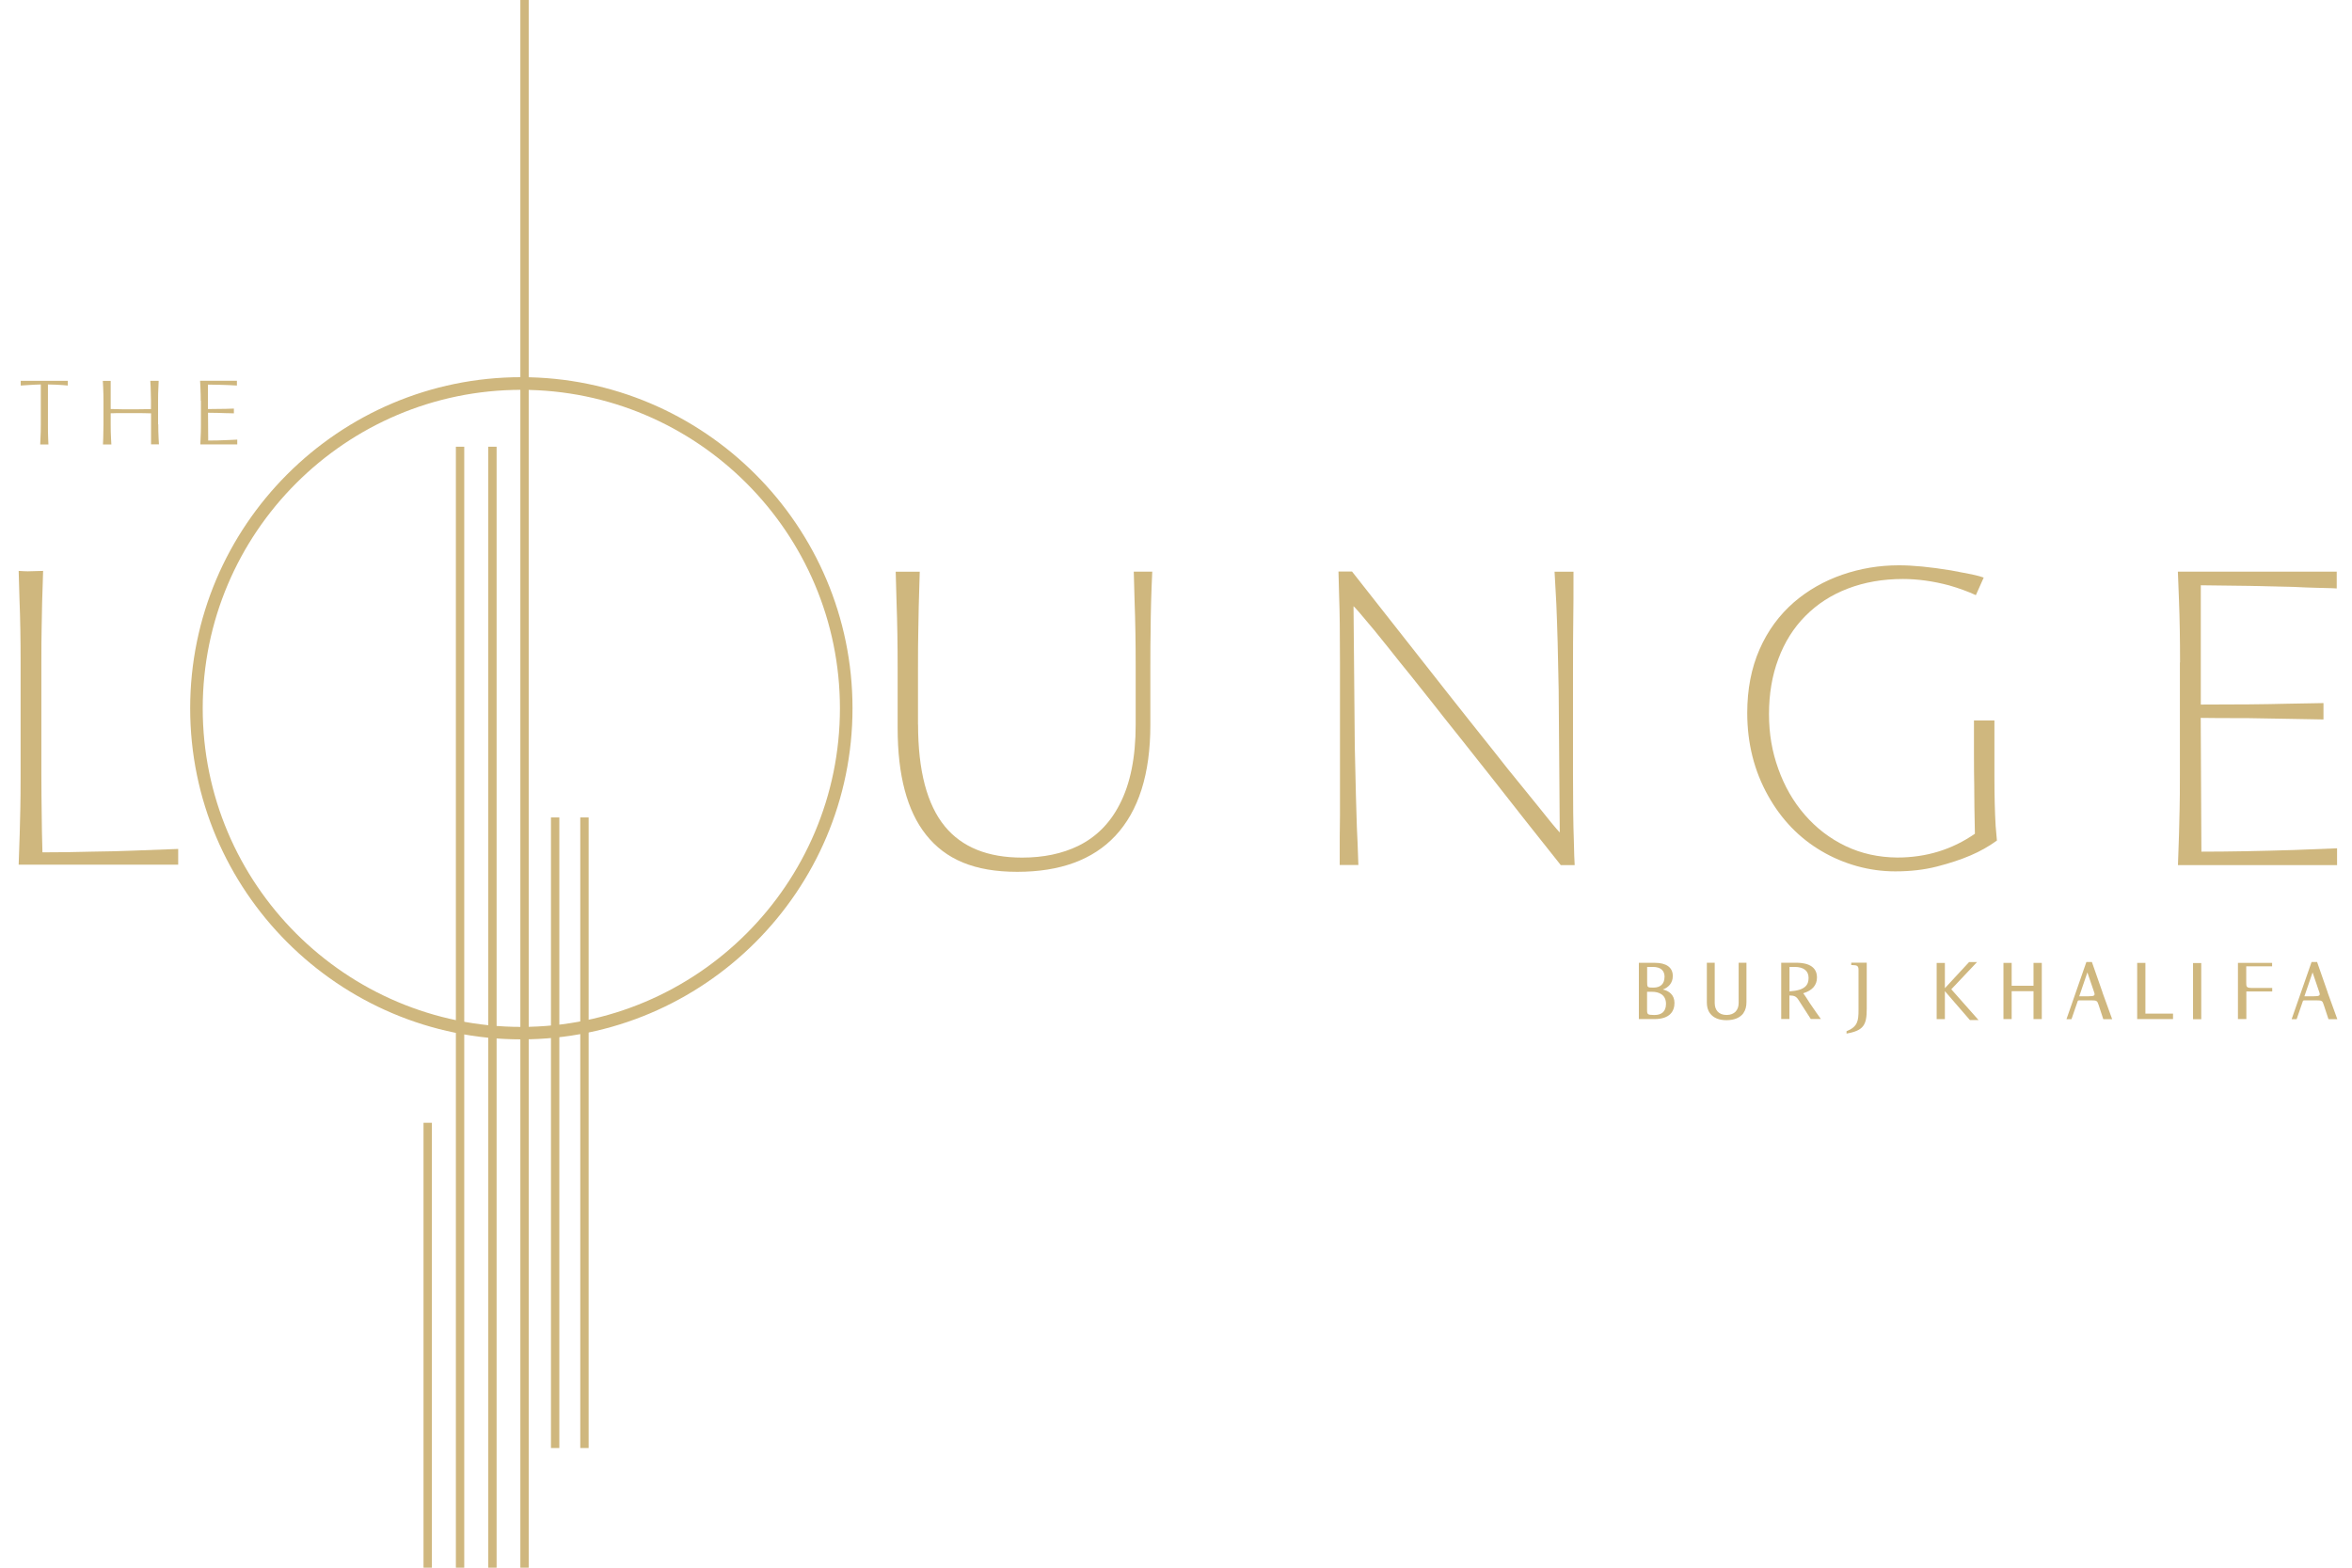 <?xml version="1.0" encoding="UTF-8"?>
<svg xmlns="http://www.w3.org/2000/svg" width="63" height="42" viewBox="0 0 63 42" fill="none">
  <path d="M44.807 26.147C44.807 26.342 44.686 26.457 44.54 26.51C44.701 26.544 44.852 26.652 44.852 26.869C44.852 27.087 44.733 27.302 44.316 27.302H43.898V25.795H44.325C44.625 25.795 44.807 25.912 44.807 26.147ZM44.587 26.174C44.587 26.012 44.495 25.905 44.271 25.905H44.12V26.308C44.12 26.448 44.125 26.459 44.271 26.459H44.291C44.491 26.459 44.585 26.344 44.585 26.176M44.291 27.192H44.327C44.484 27.192 44.625 27.118 44.625 26.896C44.625 26.645 44.432 26.571 44.253 26.571H44.118V27.064C44.118 27.172 44.134 27.192 44.291 27.192Z" fill="#CFB77E"></path>
  <path d="M55.695 26.691H55.946C56.107 26.691 56.123 26.668 56.092 26.579L55.912 26.052L55.695 26.689V26.691ZM56.316 26.588C56.361 26.715 56.576 27.305 56.576 27.305H56.338L56.211 26.917C56.175 26.812 56.163 26.801 56.018 26.801H55.699C55.663 26.801 55.657 26.807 55.65 26.83L55.486 27.305H55.352L55.885 25.773H56.033L56.318 26.588H56.316Z" fill="#CFB77E"></path>
  <path d="M61.726 26.691H61.977C62.139 26.691 62.154 26.668 62.123 26.579L61.944 26.052L61.726 26.689V26.691ZM62.347 26.588C62.392 26.715 62.607 27.305 62.607 27.305H62.37L62.242 26.917C62.208 26.812 62.195 26.801 62.049 26.801H61.73C61.695 26.801 61.688 26.807 61.681 26.83L61.517 27.305H61.383L61.917 25.773H62.065L62.349 26.588H62.347Z" fill="#CFB77E"></path>
  <path d="M46.701 27.141C46.611 27.267 46.45 27.332 46.246 27.332C46.042 27.332 45.894 27.269 45.804 27.148C45.739 27.06 45.719 26.964 45.719 26.849V25.793H45.93V26.872C45.93 27.058 46.035 27.192 46.248 27.192C46.461 27.192 46.571 27.058 46.571 26.872V25.793H46.78V26.849C46.78 26.959 46.757 27.06 46.699 27.141" fill="#CFB77E"></path>
  <path d="M50.002 27.027C50.002 27.46 49.919 27.61 49.461 27.691V27.628C49.761 27.507 49.782 27.348 49.782 27.056V25.979C49.782 25.883 49.746 25.856 49.627 25.856H49.587V25.791H50.002V27.025V27.027Z" fill="#CFB77E"></path>
  <path d="M48.301 26.612C48.366 26.695 48.42 26.787 48.476 26.874C48.563 27.009 48.774 27.3 48.774 27.3H48.503L48.171 26.784C48.112 26.692 48.054 26.67 47.931 26.67V27.3H47.711V25.793H48.112C48.252 25.793 48.669 25.806 48.669 26.186C48.669 26.394 48.545 26.535 48.305 26.609M47.933 25.903V26.56C48.361 26.533 48.444 26.381 48.444 26.199C48.444 26.017 48.323 25.905 48.068 25.905H47.933V25.903Z" fill="#CFB77E"></path>
  <path d="M58.962 25.801H58.742V27.306H58.962V25.801Z" fill="#CFB77E"></path>
  <path d="M52.996 27.328L52.267 26.504L52.956 25.775H52.743L52.095 26.475V25.798H51.875V27.303H52.095V26.554L52.765 27.328H52.996Z" fill="#CFB77E"></path>
  <path d="M57.466 27.156V25.797H57.246V27.302H58.206V27.156H57.466Z" fill="#CFB77E"></path>
  <path d="M60.302 26.468C60.17 26.465 60.167 26.436 60.167 26.306V25.889H60.86V25.797H59.945V27.302H60.17V26.562H60.302H60.863V26.468H60.304H60.302Z" fill="#CFB77E"></path>
  <path d="M53.884 27.302V26.555H54.469V27.302H54.691V25.797H54.469V26.409H53.884V25.797H53.664V27.302H53.884Z" fill="#CFB77E"></path>
  <path d="M0.552 17.76C0.552 17.136 0.543 16.569 0.522 16.058L0.5 15.295C0.605 15.302 0.688 15.306 0.744 15.306C0.836 15.306 0.973 15.302 1.155 15.295C1.132 15.932 1.119 16.452 1.115 16.849C1.11 17.047 1.108 17.352 1.108 17.76V20.738C1.108 21.066 1.112 21.472 1.119 21.959C1.119 22.133 1.126 22.425 1.137 22.835C1.586 22.835 2.021 22.829 2.442 22.817L3.052 22.806L3.604 22.788L4.773 22.744V23.165H0.5C0.522 22.564 0.538 22.057 0.545 21.638C0.549 21.445 0.552 21.144 0.552 20.738V17.76Z" fill="#CFB77E"></path>
  <path d="M24.591 19.41C24.591 20.648 24.831 21.559 25.309 22.14C25.768 22.698 26.457 22.976 27.377 22.976C27.951 22.976 28.451 22.871 28.882 22.662C29.359 22.427 29.729 22.059 29.987 21.556C30.277 21.002 30.42 20.287 30.42 19.414V17.849C30.42 17.225 30.411 16.649 30.391 16.117L30.369 15.315H30.864C30.837 15.884 30.822 16.422 30.82 16.927C30.815 17.129 30.813 17.436 30.813 17.849V19.421C30.813 20.735 30.499 21.727 29.873 22.395C29.27 23.037 28.393 23.357 27.247 23.357C26.101 23.357 25.327 23.025 24.802 22.361C24.297 21.725 24.044 20.771 24.044 19.509V17.918C24.044 17.284 24.035 16.692 24.015 16.142L23.992 15.317H24.636C24.613 16.017 24.6 16.568 24.596 16.974C24.591 17.178 24.589 17.494 24.589 17.921V19.412L24.591 19.41Z" fill="#CFB77E"></path>
  <path d="M41.804 23.174C41.158 22.364 40.562 21.608 40.01 20.902L39.099 19.751C38.794 19.372 38.57 19.087 38.422 18.897L37.778 18.087C37.675 17.961 37.585 17.851 37.507 17.753C37.428 17.656 37.361 17.571 37.305 17.499L37.202 17.369C36.944 17.042 36.677 16.719 36.403 16.4C36.316 16.302 36.267 16.248 36.255 16.241L36.289 20.011C36.311 21.063 36.331 21.783 36.345 22.171C36.356 22.373 36.37 22.707 36.385 23.174H35.885C35.885 22.611 35.885 22.173 35.892 21.857V17.739C35.892 16.956 35.885 16.373 35.87 15.99L35.852 15.312H36.215L38.761 18.549C39.117 19.002 39.55 19.545 40.059 20.184C40.299 20.491 40.494 20.736 40.647 20.92L41.154 21.545C41.483 21.96 41.692 22.212 41.779 22.303L41.75 18.471C41.735 17.567 41.714 16.806 41.688 16.187L41.67 15.857L41.64 15.317H42.147C42.147 15.88 42.147 16.313 42.141 16.622C42.136 16.934 42.134 17.407 42.134 18.04V20.74C42.134 21.53 42.141 22.117 42.156 22.501C42.163 22.705 42.167 22.846 42.167 22.922C42.174 23.044 42.179 23.129 42.179 23.178H41.797L41.804 23.174Z" fill="#CFB77E"></path>
  <path d="M52.926 15.945C52.713 15.847 52.473 15.759 52.208 15.683C51.776 15.568 51.363 15.512 50.972 15.512C50.434 15.512 49.941 15.598 49.497 15.768C49.053 15.938 48.674 16.183 48.357 16.504C48.041 16.822 47.801 17.206 47.635 17.652C47.467 18.098 47.384 18.592 47.384 19.13C47.384 19.668 47.467 20.137 47.633 20.599C47.799 21.064 48.032 21.472 48.337 21.824C48.649 22.185 49.014 22.465 49.436 22.667C49.858 22.869 50.32 22.97 50.82 22.974C51.594 22.974 52.287 22.761 52.899 22.337C52.888 21.824 52.881 21.389 52.881 21.028C52.877 20.841 52.874 20.552 52.874 20.155V19.301H53.422V20.81C53.422 21.326 53.433 21.768 53.455 22.131L53.489 22.519C53.276 22.674 53.04 22.808 52.782 22.918C52.525 23.028 52.226 23.127 51.888 23.214C51.547 23.302 51.172 23.345 50.766 23.345C50.416 23.345 50.075 23.297 49.741 23.205C49.407 23.111 49.091 22.979 48.795 22.804C48.194 22.452 47.716 21.956 47.359 21.317C46.987 20.653 46.801 19.913 46.801 19.101C46.801 18.466 46.911 17.899 47.13 17.399C47.35 16.896 47.66 16.475 48.059 16.129C48.431 15.811 48.86 15.566 49.344 15.398C49.829 15.23 50.336 15.145 50.867 15.145C51.23 15.145 51.695 15.189 52.258 15.281L52.821 15.389C52.975 15.423 53.081 15.452 53.135 15.474L52.924 15.947L52.926 15.945Z" fill="#CFB77E"></path>
  <path d="M58.394 17.746C58.394 17.131 58.385 16.57 58.365 16.066C58.349 15.694 58.34 15.442 58.336 15.315H62.591V15.765L62.454 15.758C62.34 15.754 62.2 15.752 62.034 15.747C61.868 15.743 61.678 15.736 61.462 15.725C60.722 15.703 59.883 15.687 58.95 15.68V18.876C59.926 18.876 60.689 18.869 61.234 18.854L62.236 18.836V19.275L61.234 19.257L60.18 19.239C59.644 19.239 59.233 19.239 58.948 19.233L58.966 22.817C59.704 22.817 60.532 22.801 61.449 22.772L62.6 22.727V23.178H58.338C58.361 22.577 58.376 22.07 58.383 21.651C58.388 21.458 58.39 21.157 58.39 20.751V17.75L58.394 17.746Z" fill="#CFB77E"></path>
  <path d="M13.964 27.846C9.073 27.846 5.094 23.868 5.094 18.976C5.094 14.084 9.073 10.105 13.964 10.105C18.856 10.105 22.835 14.084 22.835 18.976C22.835 23.868 18.856 27.846 13.964 27.846ZM13.964 10.444C9.259 10.444 5.43 14.273 5.43 18.978C5.43 23.684 9.259 27.512 13.964 27.512C18.67 27.512 22.498 23.684 22.498 18.978C22.498 14.273 18.67 10.444 13.964 10.444Z" fill="#CFB77E"></path>
  <path d="M12.435 11.969H12.211V42.001H12.435V11.969Z" fill="#CFB77E"></path>
  <path d="M13.302 11.969H13.078V42.001H13.302V11.969Z" fill="#CFB77E"></path>
  <path d="M11.568 30.08H11.344V42.001H11.568V30.08Z" fill="#CFB77E"></path>
  <path d="M14.162 0H13.938V42H14.162V0Z" fill="#CFB77E"></path>
  <path d="M14.982 21.9H14.758V38.794H14.982V21.9Z" fill="#CFB77E"></path>
  <path d="M15.767 21.9H15.543V38.794H15.767V21.9Z" fill="#CFB77E"></path>
  <path d="M1.091 10.3C0.992 10.302 0.869 10.309 0.725 10.318C0.651 10.322 0.595 10.326 0.555 10.329V10.203H1.817V10.329C1.741 10.32 1.631 10.313 1.49 10.306C1.425 10.302 1.355 10.3 1.284 10.3V11.374C1.284 11.508 1.284 11.63 1.29 11.742L1.297 11.908H1.077C1.082 11.816 1.086 11.701 1.091 11.571C1.091 11.488 1.093 11.421 1.093 11.374V10.3H1.091Z" fill="#CFB77E"></path>
  <path d="M4.239 11.367C4.239 11.497 4.241 11.623 4.248 11.739C4.25 11.813 4.254 11.867 4.257 11.905H4.046V11.073H4.005C3.976 11.073 3.954 11.073 3.934 11.071L3.73 11.067H3.505C3.433 11.067 3.342 11.067 3.232 11.067H3.153L3.028 11.071H2.965V11.372C2.965 11.502 2.967 11.623 2.974 11.742C2.976 11.816 2.98 11.87 2.983 11.908H2.758C2.758 11.876 2.761 11.822 2.765 11.742C2.77 11.609 2.772 11.486 2.772 11.372V10.741C2.772 10.649 2.77 10.526 2.763 10.371C2.761 10.338 2.758 10.282 2.754 10.205H2.965V10.959C2.965 10.959 2.98 10.959 2.996 10.959H3.03C3.119 10.963 3.218 10.966 3.321 10.966C3.362 10.966 3.425 10.966 3.508 10.966H3.613C3.667 10.966 3.741 10.966 3.835 10.963C3.893 10.963 3.949 10.963 4.003 10.961C4.026 10.961 4.039 10.961 4.044 10.961V10.737C4.044 10.647 4.041 10.524 4.035 10.369C4.035 10.338 4.03 10.282 4.026 10.203H4.25C4.245 10.295 4.241 10.407 4.236 10.54C4.236 10.625 4.234 10.69 4.234 10.737V11.369L4.239 11.367Z" fill="#CFB77E"></path>
  <path d="M5.377 10.737C5.377 10.648 5.375 10.524 5.368 10.367C5.368 10.336 5.364 10.28 5.359 10.201H6.346V10.329C6.212 10.32 6.052 10.313 5.873 10.309L5.57 10.304V10.959C5.768 10.959 5.929 10.955 6.055 10.953C6.113 10.953 6.183 10.95 6.265 10.946V11.074C6.185 11.074 6.126 11.071 6.086 11.069H6.055L5.835 11.062L5.572 11.058L5.577 11.803C5.75 11.803 5.929 11.798 6.115 11.789L6.355 11.778V11.906H5.366C5.371 11.814 5.375 11.699 5.38 11.569C5.38 11.486 5.382 11.419 5.382 11.372V10.737H5.377Z" fill="#CFB77E"></path>
</svg>
